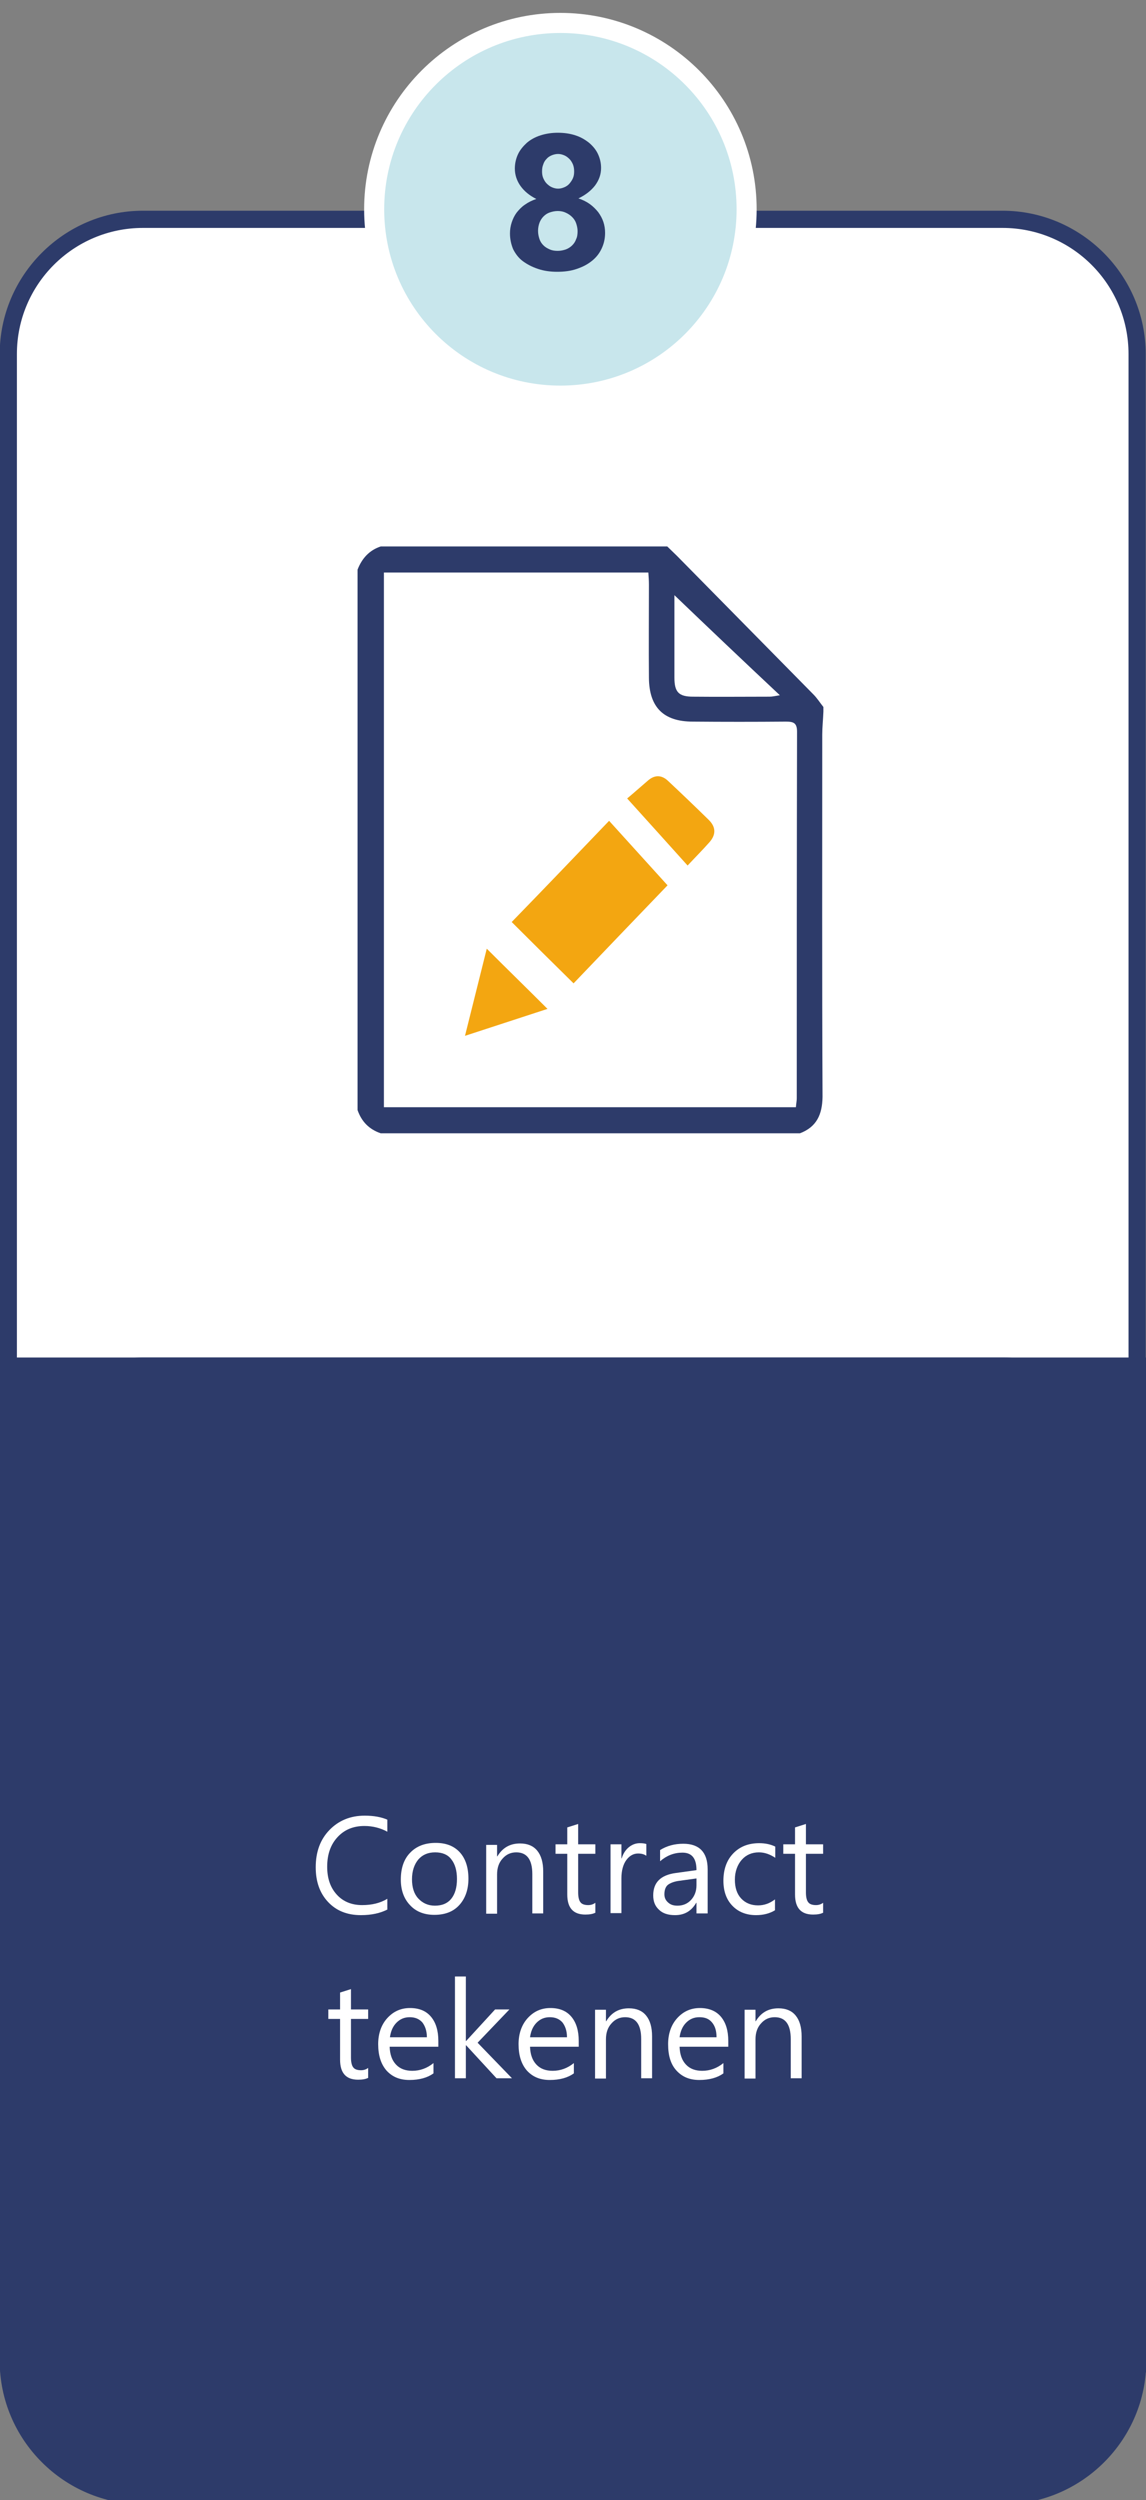 <?xml version="1.0" encoding="utf-8"?>
<!-- Generator: Adobe Illustrator 27.8.0, SVG Export Plug-In . SVG Version: 6.00 Build 0)  -->
<svg version="1.1" id="Layer_1" xmlns="http://www.w3.org/2000/svg" xmlns:xlink="http://www.w3.org/1999/xlink" x="0px" y="0px"
	 viewBox="0 0 400 872" style="enable-background:new 0 0 400 872;" xml:space="preserve">
<rect x="0" y="0" width="400" height="872" fill="#808080" stroke="none"/>
<style type="text/css">
	.st0{fill:#FFFFFF;}
	.st1{fill:#2D3B6A;}
	.st2{fill:#C8E6EC;}
	.st3{fill:#F3A611;}
</style>
<g>
	<path class="st0" d="M49.9,870.5c-25.9,0-47-21.1-47-47v-700c0-25.9,21.1-47,47-47h300c25.9,0,47,21.1,47,47v700
		c0,25.9-21.1,47-47,47H49.9z"/>
	<g>
		<path class="st1" d="M349.9,79.5c24.3,0,44,19.7,44,44v700c0,24.3-19.7,44-44,44h-300c-24.3,0-44-19.7-44-44v-700
			c0-24.3,19.7-44,44-44H349.9 M349.9,73.5h-300c-27.5,0-50,22.5-50,50v700c0,27.5,22.5,50,50,50h300c27.5,0,50-22.5,50-50v-700
			C399.9,96,377.4,73.5,349.9,73.5L349.9,73.5z"/>
	</g>
</g>
<g>
	<path class="st1" d="M400.1,823.5c0,27.5-22.5,50-50,50h-300c-27.5,0-50-22.5-50-50v-300c0-27.5,22.5-50,50-50h300
		c27.5,0,50,22.5,50,50V823.5z"/>
</g>
<rect x="0.1" y="473.5" class="st1" width="400" height="354"/>
<g>
	<path class="st2" d="M195.6,138c-35.8,0-65-29.2-65-65s29.2-65,65-65s65,29.2,65,65S231.5,138,195.6,138z"/>
	<g>
		<path class="st0" d="M195.6,11.5c34,0,61.5,27.5,61.5,61.5s-27.5,61.5-61.5,61.5S134.1,107,134.1,73S161.7,11.5,195.6,11.5
			 M195.6,4.5c-37.8,0-68.5,30.7-68.5,68.5s30.7,68.5,68.5,68.5s68.5-30.7,68.5-68.5S233.4,4.5,195.6,4.5L195.6,4.5z"/>
	</g>
</g>
<g>
	<path class="st1" d="M178,81.4c0-1.3,0.2-2.6,0.6-3.8s0.9-2.3,1.7-3.4c0.8-1,1.7-2,2.9-2.8c1.1-0.8,2.5-1.5,4-2
		c-2.4-1.2-4.2-2.7-5.5-4.5c-1.3-1.8-2-3.9-2-6.1c0-1.8,0.4-3.5,1.1-5s1.8-2.8,3.1-4c1.3-1.1,2.9-2,4.8-2.6s3.9-0.9,6-0.9
		c2.2,0,4.3,0.3,6.1,0.9c1.9,0.6,3.4,1.5,4.8,2.6c1.3,1.1,2.4,2.4,3.1,3.9c0.7,1.5,1.1,3.1,1.1,4.9c0,2.2-0.7,4.2-2.1,6.1
		c-1.4,1.8-3.3,3.3-5.8,4.5c1.5,0.5,2.9,1.2,4,2s2.1,1.8,2.9,2.8c0.8,1.1,1.4,2.2,1.8,3.4c0.4,1.2,0.6,2.5,0.6,3.8
		c0,2-0.4,3.8-1.2,5.5c-0.8,1.7-1.9,3.1-3.4,4.3s-3.2,2.1-5.3,2.8c-2,0.7-4.3,1-6.8,1c-2.4,0-4.6-0.3-6.7-1s-3.8-1.6-5.3-2.7
		s-2.6-2.6-3.4-4.2C178.4,85.2,178,83.4,178,81.4z M187.8,80.5c0,1.1,0.2,2,0.5,2.9s0.8,1.6,1.4,2.2c0.6,0.6,1.3,1,2.2,1.4
		s1.8,0.5,2.8,0.5c1,0,1.9-0.2,2.8-0.5c0.8-0.3,1.6-0.8,2.2-1.4c0.6-0.6,1.1-1.3,1.4-2.2c0.4-0.8,0.5-1.8,0.5-2.8
		c0-0.9-0.2-1.8-0.5-2.7s-0.8-1.6-1.4-2.2s-1.3-1.1-2.2-1.5c-0.8-0.4-1.8-0.6-2.8-0.6c-1,0-1.9,0.2-2.8,0.5s-1.6,0.8-2.2,1.4
		s-1.1,1.4-1.4,2.2S187.8,79.5,187.8,80.5z M189.2,59.8c0,0.8,0.1,1.6,0.4,2.3c0.3,0.7,0.7,1.4,1.2,1.9c0.5,0.5,1.1,1,1.8,1.3
		c0.7,0.3,1.4,0.5,2.2,0.5c0.8,0,1.5-0.2,2.2-0.5c0.7-0.3,1.3-0.7,1.8-1.3s0.9-1.2,1.2-1.9c0.3-0.7,0.4-1.5,0.4-2.3
		c0-0.8-0.1-1.6-0.4-2.4c-0.3-0.7-0.7-1.4-1.2-1.9c-0.5-0.5-1.1-1-1.8-1.3s-1.4-0.5-2.2-0.5c-0.8,0-1.6,0.2-2.3,0.5
		c-0.7,0.3-1.3,0.7-1.8,1.3c-0.5,0.5-0.9,1.2-1.1,1.9C189.3,58.1,189.2,58.9,189.2,59.8z"/>
</g>
<g>
	<path class="st1" d="M279.2,395.3c-48.8,0-97.5,0-146.3,0c-4.1-1.4-6.7-4.1-8.1-8.1c0-62.8,0-125.7,0-188.5
		c1.5-3.9,4.1-6.8,8.1-8.1c33.3,0,66.6,0,100,0c1.1,1.1,2.3,2.2,3.4,3.3c15.9,16.1,31.7,32.2,47.6,48.3c1.3,1.3,2.3,2.9,3.5,4.4
		c0,0.5,0,1.1,0,1.6c-0.1,2.7-0.4,5.4-0.4,8c0,42.1-0.1,84.3,0.1,126.4C287,388.8,285,393.1,279.2,395.3z M277.8,386.2
		c0.1-1.3,0.3-2.2,0.3-3.1c0-42.6,0-85.3,0.1-127.9c0-3.1-1.3-3.5-3.9-3.5c-10.8,0.1-21.7,0.1-32.5,0c-10.2,0-15.2-5-15.3-15.2
		c-0.1-10.8,0-21.7,0-32.5c0-1.4-0.1-2.9-0.2-4.3c-31.1,0-61.7,0-92.3,0c0,62.4,0,124.4,0,186.5
		C182.1,386.2,229.7,386.2,277.8,386.2z M235.4,207.6c0,9.1,0,19,0,28.8c0,5,1.5,6.6,6.5,6.6c8.9,0.1,17.8,0,26.8,0
		c0.8,0,1.7-0.2,3.5-0.5C259.4,230.5,247.3,219,235.4,207.6z"/>
	<path class="st3" d="M212.6,286.3c7,7.7,13.6,15,20.4,22.5c-10.5,10.9-21.7,22.6-32.8,34.2c-7.2-7.1-14.3-14.1-21.6-21.4
		C189.8,310.1,200.9,298.5,212.6,286.3z"/>
	<path class="st3" d="M218.9,278.5c1.6-1.3,4.3-3.7,7.1-6.1c2.4-2.2,4.9-2.2,7.2,0c4.7,4.4,9.4,8.9,14.1,13.5
		c2.6,2.5,2.7,5.2,0.3,7.9c-2.3,2.6-4.8,5.1-7.6,8.1C233,294.1,226.3,286.7,218.9,278.5z"/>
	<path class="st3" d="M191.1,351.9c-9.2,3-18.4,6-28.8,9.4c2.7-10.8,5.2-20.8,7.6-30.4C177,338,184,344.8,191.1,351.9z"/>
</g>
<g>
	<path class="st0" d="M135.3,666c-2.5,1.3-5.6,2-9.3,2c-4.8,0-8.6-1.5-11.5-4.6c-2.9-3.1-4.3-7.1-4.3-12.1c0-5.4,1.6-9.7,4.8-13
		c3.2-3.3,7.3-5,12.3-5c3.2,0,5.8,0.5,7.9,1.4v4.2c-2.4-1.3-5.1-2-8-2c-3.9,0-7,1.3-9.4,3.9c-2.4,2.6-3.6,6-3.6,10.3
		c0,4.1,1.1,7.3,3.4,9.8c2.2,2.4,5.2,3.6,8.8,3.6c3.4,0,6.3-0.7,8.8-2.2V666z"/>
	<path class="st0" d="M151.6,667.9c-3.5,0-6.4-1.1-8.5-3.4c-2.1-2.2-3.2-5.2-3.2-8.9c0-4,1.1-7.2,3.3-9.4c2.2-2.3,5.2-3.4,8.9-3.4
		c3.6,0,6.4,1.1,8.4,3.3c2,2.2,3,5.3,3,9.2c0,3.8-1.1,6.9-3.2,9.2C158.2,666.8,155.3,667.9,151.6,667.9z M151.9,646.1
		c-2.5,0-4.4,0.8-5.9,2.5c-1.4,1.7-2.2,4-2.2,6.9c0,2.8,0.7,5.1,2.2,6.7c1.5,1.6,3.4,2.5,5.8,2.5c2.5,0,4.4-0.8,5.7-2.4
		c1.3-1.6,2-3.9,2-6.9c0-3-0.7-5.3-2-6.9C156.3,646.9,154.4,646.1,151.9,646.1z"/>
	<path class="st0" d="M189.6,667.4h-3.8v-13.7c0-5.1-1.9-7.6-5.6-7.6c-1.9,0-3.5,0.7-4.8,2.2c-1.3,1.4-1.9,3.3-1.9,5.5v13.7h-3.8
		v-24h3.8v4h0.1c1.8-3,4.4-4.5,7.9-4.5c2.6,0,4.6,0.8,6,2.5c1.4,1.7,2.1,4.1,2.1,7.3V667.4z"/>
	<path class="st0" d="M207.9,667.1c-0.9,0.5-2.1,0.7-3.6,0.7c-4.2,0-6.3-2.3-6.3-7v-14.2h-4.1v-3.3h4.1v-5.9l3.8-1.2v7.1h6v3.3h-6
		v13.5c0,1.6,0.3,2.8,0.8,3.4c0.5,0.7,1.5,1,2.7,1c1,0,1.8-0.3,2.5-0.8V667.1z"/>
	<path class="st0" d="M225.6,647.3c-0.7-0.5-1.6-0.8-2.9-0.8c-1.6,0-3,0.8-4.1,2.3c-1.1,1.5-1.7,3.7-1.7,6.3v12.2h-3.8v-24h3.8v4.9
		h0.1c0.5-1.7,1.4-3,2.5-3.9c1.1-0.9,2.4-1.4,3.8-1.4c1,0,1.8,0.1,2.3,0.3V647.3z"/>
	<path class="st0" d="M246.9,667.4h-3.8v-3.7H243c-1.7,2.9-4.1,4.3-7.4,4.3c-2.4,0-4.3-0.6-5.6-1.9c-1.4-1.3-2-2.9-2-5
		c0-4.5,2.6-7.1,7.9-7.8l7.2-1c0-4.1-1.6-6.1-4.9-6.1c-2.9,0-5.5,1-7.8,3v-3.9c2.4-1.5,5.1-2.2,8.1-2.2c5.6,0,8.5,3,8.5,8.9V667.4z
		 M243.1,655.2l-5.8,0.8c-1.8,0.2-3.1,0.7-4,1.3c-0.9,0.6-1.4,1.8-1.4,3.4c0,1.2,0.4,2.1,1.3,2.9s1.9,1.1,3.3,1.1
		c1.9,0,3.5-0.7,4.7-2s1.9-3,1.9-5.1V655.2z"/>
	<path class="st0" d="M270.5,666.3c-1.8,1.1-4,1.7-6.6,1.7c-3.4,0-6.2-1.1-8.3-3.3c-2.1-2.2-3.1-5.1-3.1-8.7c0-3.9,1.1-7.1,3.4-9.5
		c2.3-2.4,5.3-3.6,9.1-3.6c2.1,0,4,0.4,5.6,1.2v3.9c-1.8-1.2-3.7-1.9-5.7-1.9c-2.5,0-4.5,0.9-6,2.6s-2.4,4.1-2.4,6.9
		c0,2.8,0.7,5,2.2,6.6c1.5,1.6,3.5,2.4,5.9,2.4c2.1,0,4.1-0.7,5.9-2.1V666.3z"/>
	<path class="st0" d="M287.4,667.1c-0.9,0.5-2.1,0.7-3.6,0.7c-4.2,0-6.3-2.3-6.3-7v-14.2h-4.1v-3.3h4.1v-5.9l3.8-1.2v7.1h6v3.3h-6
		v13.5c0,1.6,0.3,2.8,0.8,3.4c0.5,0.7,1.5,1,2.7,1c1,0,1.8-0.3,2.5-0.8V667.1z"/>
	<path class="st0" d="M128.6,724.7c-0.9,0.5-2.1,0.7-3.6,0.7c-4.2,0-6.3-2.3-6.3-7v-14.2h-4.1v-3.3h4.1v-5.9l3.8-1.2v7.1h6v3.3h-6
		v13.5c0,1.6,0.3,2.8,0.8,3.4c0.5,0.7,1.5,1,2.7,1c1,0,1.8-0.3,2.5-0.8V724.7z"/>
	<path class="st0" d="M152.9,713.9H136c0.1,2.7,0.8,4.7,2.2,6.2c1.4,1.5,3.3,2.2,5.7,2.2c2.7,0,5.2-0.9,7.4-2.7v3.6
		c-2.1,1.5-4.9,2.3-8.4,2.3c-3.4,0-6-1.1-8-3.3C133,720,132,717,132,713c0-3.7,1.1-6.8,3.2-9.1c2.1-2.3,4.7-3.5,7.9-3.5s5.6,1,7.3,3
		s2.6,4.8,2.6,8.5V713.9z M149,710.6c0-2.2-0.6-3.9-1.6-5.2c-1.1-1.2-2.5-1.8-4.4-1.8c-1.8,0-3.3,0.6-4.6,1.9s-2,3-2.3,5.1H149z"/>
	<path class="st0" d="M178.7,724.9h-5.4l-10.6-11.5h-0.1v11.5h-3.8v-35.5h3.8v22.5h0.1l10.1-11h5l-11.1,11.6L178.7,724.9z"/>
	<path class="st0" d="M201.9,713.9h-16.9c0.1,2.7,0.8,4.7,2.2,6.2c1.4,1.5,3.3,2.2,5.7,2.2c2.7,0,5.2-0.9,7.4-2.7v3.6
		c-2.1,1.5-4.9,2.3-8.4,2.3c-3.4,0-6-1.1-8-3.3c-1.9-2.2-2.9-5.2-2.9-9.2c0-3.7,1.1-6.8,3.2-9.1c2.1-2.3,4.7-3.5,7.9-3.5
		s5.6,1,7.3,3s2.6,4.8,2.6,8.5V713.9z M197.9,710.6c0-2.2-0.6-3.9-1.6-5.2c-1.1-1.2-2.5-1.8-4.4-1.8c-1.8,0-3.3,0.6-4.6,1.9
		s-2,3-2.3,5.1H197.9z"/>
	<path class="st0" d="M227.6,724.9h-3.8v-13.7c0-5.1-1.9-7.6-5.6-7.6c-1.9,0-3.5,0.7-4.8,2.2c-1.3,1.4-1.9,3.3-1.9,5.5v13.7h-3.8
		v-24h3.8v4h0.1c1.8-3,4.4-4.5,7.9-4.5c2.6,0,4.6,0.8,6,2.5c1.4,1.7,2.1,4.1,2.1,7.3V724.9z"/>
	<path class="st0" d="M254.1,713.9h-16.9c0.1,2.7,0.8,4.7,2.2,6.2c1.4,1.5,3.3,2.2,5.7,2.2c2.7,0,5.2-0.9,7.4-2.7v3.6
		c-2.1,1.5-4.9,2.3-8.4,2.3c-3.4,0-6-1.1-8-3.3s-2.9-5.2-2.9-9.2c0-3.7,1.1-6.8,3.2-9.1c2.1-2.3,4.7-3.5,7.9-3.5c3.1,0,5.6,1,7.3,3
		c1.7,2,2.6,4.8,2.6,8.5V713.9z M250.1,710.6c0-2.2-0.5-3.9-1.6-5.2s-2.5-1.8-4.4-1.8c-1.8,0-3.3,0.6-4.6,1.9c-1.3,1.3-2,3-2.3,5.1
		H250.1z"/>
	<path class="st0" d="M279.8,724.9h-3.8v-13.7c0-5.1-1.9-7.6-5.6-7.6c-1.9,0-3.5,0.7-4.8,2.2c-1.3,1.4-1.9,3.3-1.9,5.5v13.7h-3.8
		v-24h3.8v4h0.1c1.8-3,4.4-4.5,7.9-4.5c2.6,0,4.6,0.8,6,2.5c1.4,1.7,2.1,4.1,2.1,7.3V724.9z"/>
</g>
</svg>
